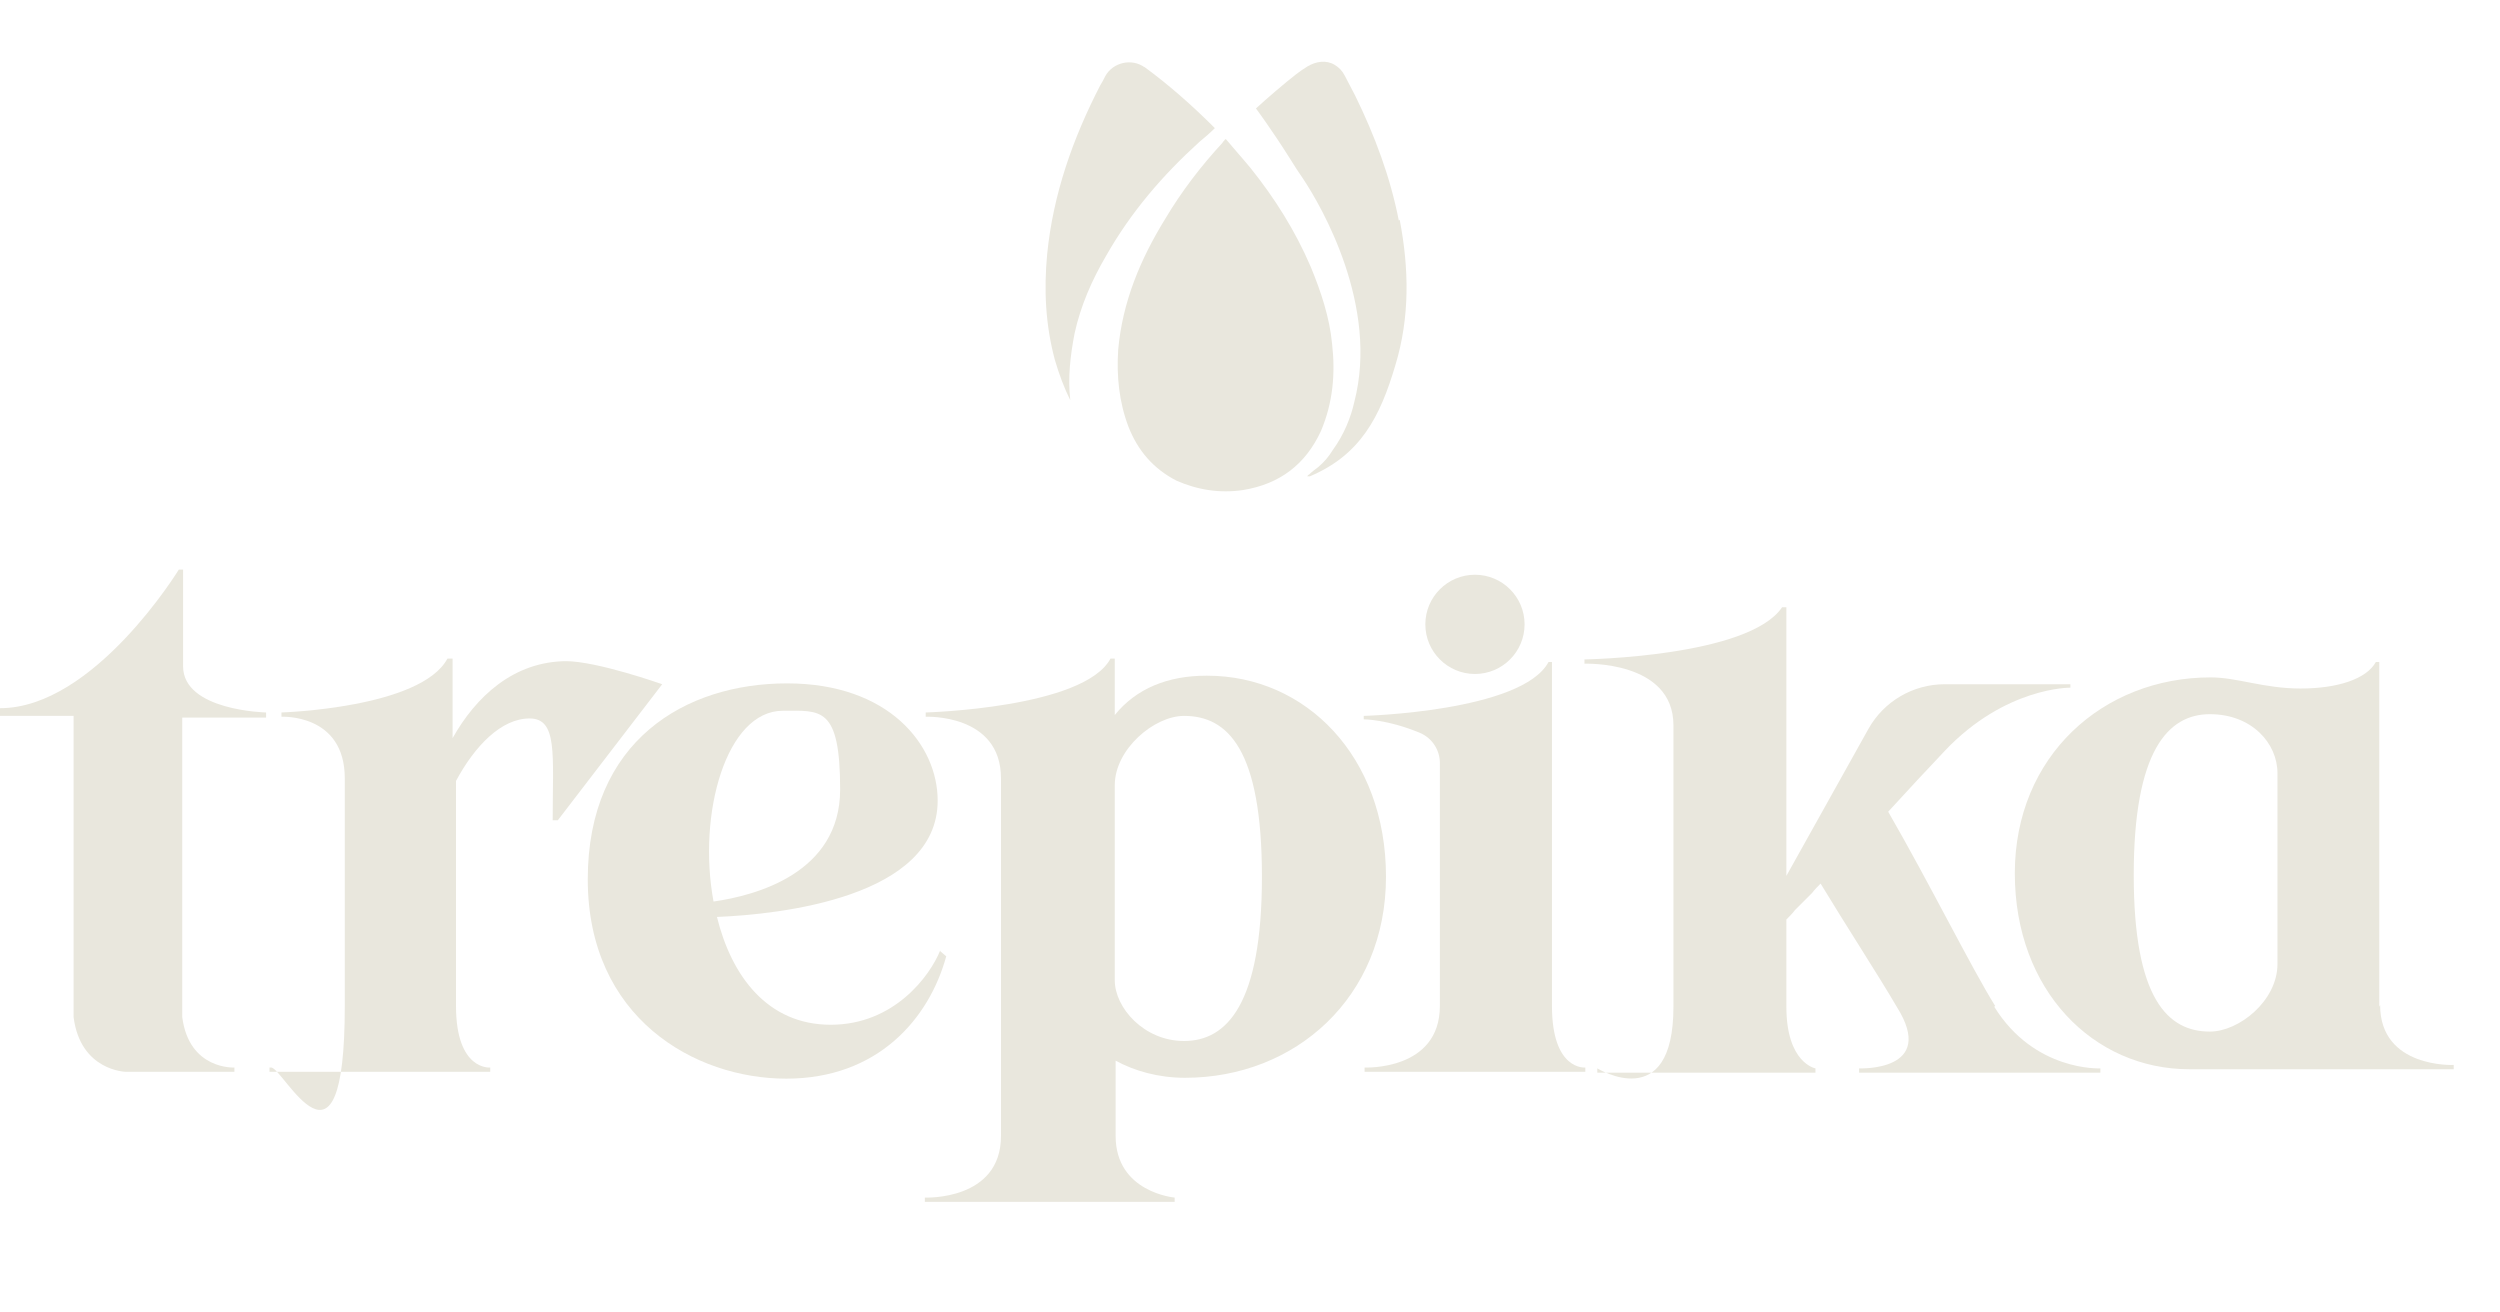 <svg width="162" height="85" viewBox="0 0 162 85" fill="none" xmlns="http://www.w3.org/2000/svg">
<g clip-path="url(#clip0_1_26)">
<path d="M92.362 40.458C92.362 38.684 93.803 37.243 95.577 37.243C97.352 37.243 98.793 38.684 98.793 40.458C98.793 42.232 97.352 43.674 95.577 43.674C93.803 43.674 92.362 42.232 92.362 40.458Z" fill="#E9E7DD"/>
<path d="M60.928 61.636L61.316 61.969C60.207 66.016 56.881 69.897 50.949 69.897C45.017 69.897 38.087 65.96 38.087 56.979C38.087 47.998 44.407 44.283 51.004 44.283C57.602 44.283 60.761 48.275 60.761 51.879C60.761 58.143 50.561 59.252 46.458 59.418C47.401 63.244 49.729 66.404 53.832 66.404C57.934 66.404 60.263 63.244 60.928 61.581M46.236 58.42C48.953 58.032 54.441 56.591 54.441 51.158C54.441 45.725 53.166 46.057 50.727 46.057C47.068 46.057 45.183 52.71 46.236 58.42Z" fill="#E9E7DD"/>
<path d="M78.169 43.785C75.675 43.785 73.623 44.616 72.237 46.335V42.676H71.96C70.242 45.891 59.985 46.168 59.985 46.168V46.446C59.985 46.446 64.864 46.224 64.864 50.437V73.611C64.864 77.824 59.93 77.603 59.93 77.603V77.88H76.118V77.603C76.118 77.603 72.293 77.27 72.293 73.611V68.732C73.513 69.397 75.065 69.841 76.784 69.841C83.935 69.841 89.812 64.63 89.812 56.813C89.812 48.996 84.6 43.785 78.225 43.785M76.728 67.457C74.122 67.457 72.237 65.295 72.237 63.521V50.881C72.237 48.552 74.788 46.39 76.728 46.39C79.555 46.39 81.773 48.552 81.773 56.813C81.773 65.073 79.5 67.457 76.728 67.457Z" fill="#E9E7DD"/>
<path d="M100.567 65.184V43.452V42.898H100.345C98.627 46.113 88.37 46.39 88.37 46.39V46.612C88.37 46.612 89.923 46.612 92.029 47.499C92.805 47.832 93.304 48.608 93.304 49.439V65.184C93.304 69.397 88.426 69.176 88.426 69.176V69.453H102.729V69.176C102.729 69.176 100.567 69.397 100.567 65.184Z" fill="#E9E7DD"/>
<path d="M36.756 42.842C33.264 42.842 30.824 45.17 29.327 47.832V42.676H28.995C27.276 45.891 18.239 46.168 18.239 46.168V46.446C18.239 46.446 22.342 46.224 22.342 50.437V65.184C22.342 77.492 18.35 69.176 17.574 69.176H17.463V69.453H31.767V69.176C31.767 69.176 29.549 69.397 29.549 65.184V50.604C30.769 48.331 32.487 46.556 34.317 46.556C36.147 46.556 35.814 48.885 35.814 53.154H36.146L42.91 44.339C42.91 44.339 38.697 42.842 36.645 42.842" fill="#E9E7DD"/>
<path d="M154.177 65.24V43.175V42.898H153.955C153.345 44.006 151.46 44.616 149.076 44.616C146.692 44.616 144.974 43.895 143.255 43.895C136.27 43.895 130.56 48.996 130.56 56.591C130.56 64.186 135.66 69.287 141.869 69.287H159V69.009C159 69.009 154.232 69.231 154.232 65.129M147.58 62.468C147.58 64.852 145.085 66.847 143.2 66.847C140.483 66.847 138.266 64.741 138.266 56.702C138.266 48.663 140.483 46.279 143.2 46.279C145.916 46.279 147.58 48.164 147.58 50.105V62.468Z" fill="#E9E7DD"/>
<path d="M129.285 65.184C127.732 62.689 125.071 57.312 122.355 52.599C123.63 51.213 124.905 49.827 126.014 48.663C129.95 44.505 134.163 44.561 134.163 44.561V44.339H126.014C123.962 44.339 122.077 45.448 121.08 47.222L115.757 56.757V39.349H115.48C113.318 42.565 102.674 42.731 102.674 42.731V43.008C102.674 43.008 108.439 42.787 108.439 47V65.24C108.439 72.28 103.505 69.231 103.505 69.231V69.508H117.642V69.231C117.642 69.231 115.757 68.898 115.757 65.24V59.585C115.979 59.363 116.145 59.197 116.312 58.975L117.421 57.866C117.587 57.644 117.809 57.423 117.975 57.256C119.583 59.917 121.745 63.244 122.909 65.24C125.57 69.453 120.47 69.231 120.47 69.231V69.508H136.104V69.231C136.104 69.231 131.835 69.453 129.229 65.24" fill="#E9E7DD"/>
<path d="M17.242 46.446V46.168C17.242 46.168 11.864 46.057 11.864 43.175V36.91H11.587C11.587 36.91 6.098 45.891 0 45.891V46.39H4.768V65.905C5.211 69.397 8.15 69.453 8.15 69.453H15.19V69.176C15.19 69.176 12.252 69.342 11.809 65.905V57.478V46.501H17.242V46.446Z" fill="#E9E7DD"/>
<path d="M79.445 9.024C79.999 9.689 80.553 10.299 81.052 10.909C82.605 12.849 83.935 14.956 84.933 17.285C85.598 18.892 86.153 20.555 86.319 22.274C86.541 24.214 86.374 26.099 85.598 27.929C84.6 30.091 82.937 31.366 80.553 31.754C79.056 31.976 77.615 31.754 76.229 31.144C74.732 30.368 73.734 29.204 73.124 27.652C72.515 26.044 72.348 24.381 72.459 22.662C72.736 19.558 73.901 16.786 75.508 14.18C76.562 12.406 77.837 10.743 79.223 9.246C79.223 9.19 79.334 9.135 79.389 9.024" fill="#E9E7DD"/>
<path d="M74.178 4.367C73.346 3.757 72.127 4.035 71.628 4.922C71.517 5.143 71.406 5.365 71.295 5.531C69.521 8.969 68.246 12.572 67.858 16.453C67.636 18.781 67.747 21.054 68.357 23.327C68.634 24.27 68.966 25.157 69.355 25.933C69.188 24.492 69.355 23.05 69.632 21.609C70.02 19.835 70.741 18.172 71.683 16.564C73.291 13.736 75.342 11.352 77.726 9.19C78.059 8.913 78.391 8.636 78.724 8.303C77.282 6.862 75.786 5.531 74.122 4.312" fill="#E9E7DD"/>
<path d="M90.643 14.291C90.089 11.463 89.091 8.802 87.816 6.197C87.594 5.753 87.372 5.365 87.151 4.922C86.984 4.589 86.763 4.367 86.485 4.201C85.931 3.868 85.266 3.979 84.711 4.312C84.434 4.478 84.212 4.644 83.991 4.811C83.27 5.365 82.05 6.418 81.385 7.028C81.385 7.028 82.383 8.359 83.603 10.299C83.88 10.743 84.157 11.186 84.434 11.574C85.654 13.404 89.368 19.835 87.76 26.044C87.539 27.042 87.095 28.151 86.374 29.148C86.097 29.592 85.82 29.925 85.432 30.257C85.21 30.424 84.989 30.59 84.822 30.756C84.822 30.756 84.767 30.756 84.711 30.867C84.711 30.867 84.822 30.867 84.878 30.867C88.148 29.481 89.424 27.042 90.421 23.66C91.364 20.555 91.309 17.395 90.699 14.235" fill="#E9E7DD"/>
</g>
<defs>
<clipPath id="clip0_1_26">
<rect width="162" height="85" fill="white"/>
</clipPath>
</defs>
</svg>
